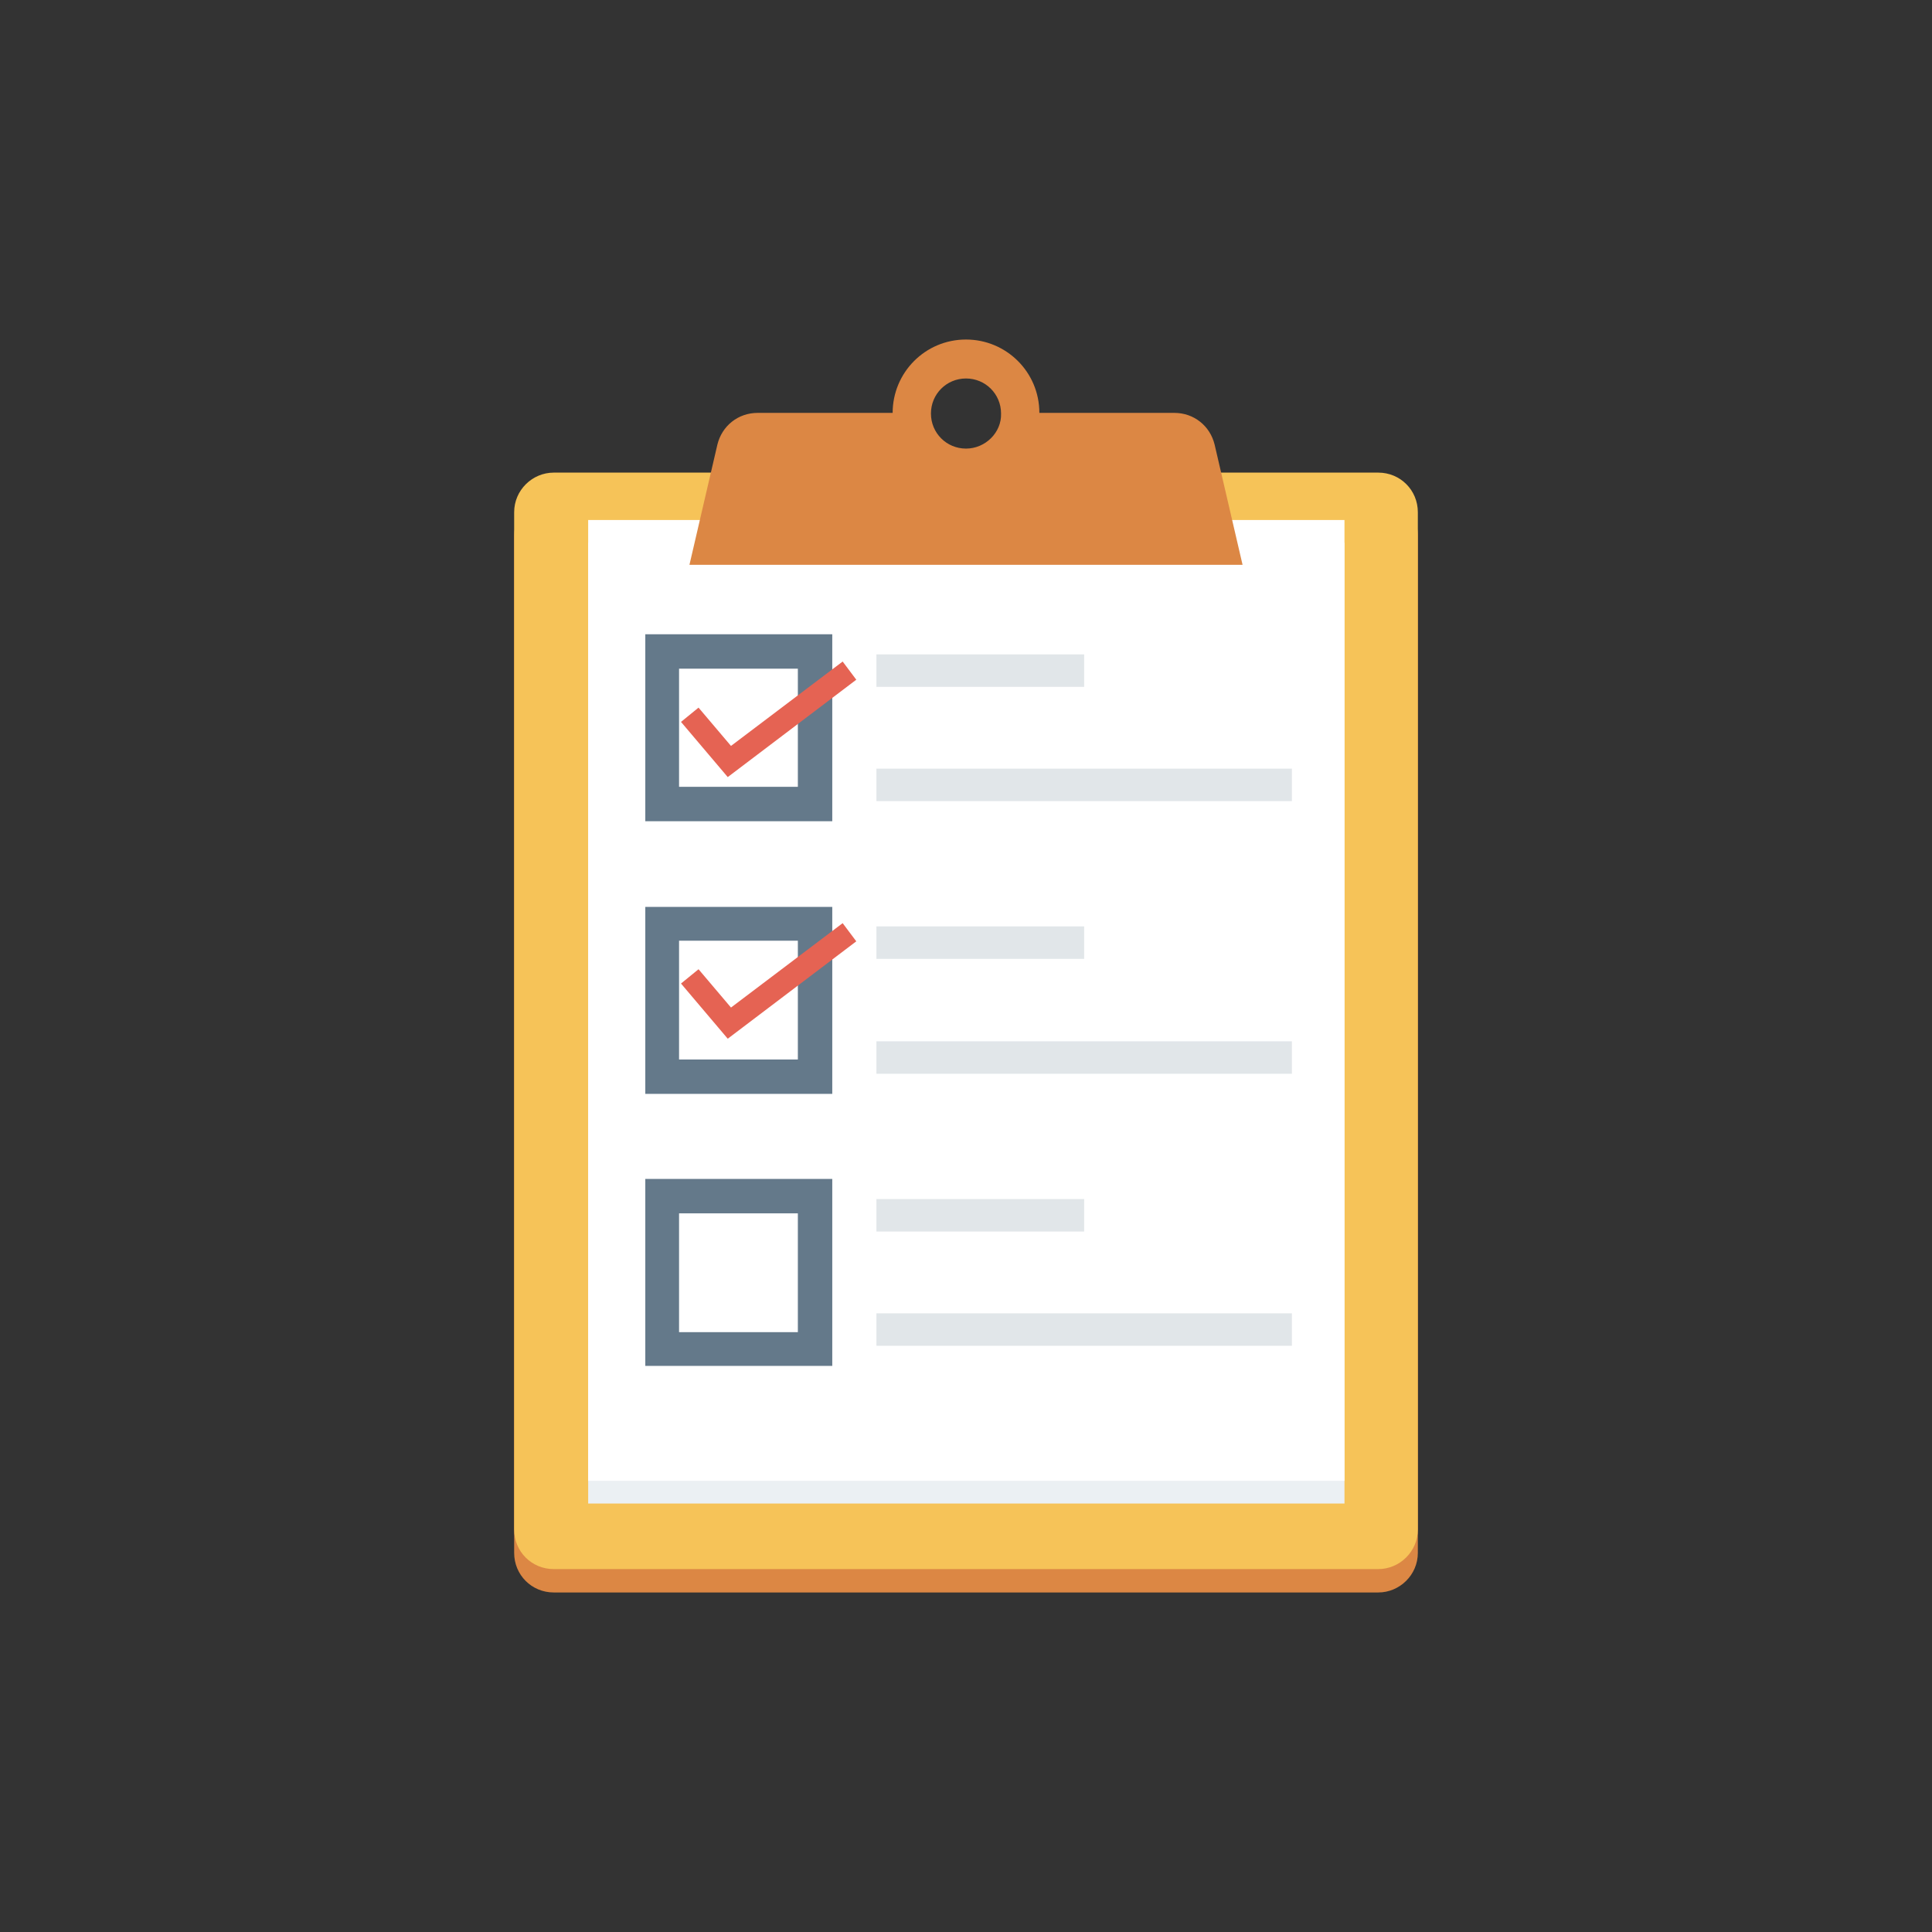 <?xml version="1.0" encoding="utf-8"?>
<!-- Generator: Adobe Illustrator 19.0.0, SVG Export Plug-In . SVG Version: 6.00 Build 0)  -->
<svg version="1.1" id="Layer_1" xmlns:serif="http://www.serif.com/"
	 xmlns="http://www.w3.org/2000/svg" xmlns:xlink="http://www.w3.org/1999/xlink" x="0px" y="0px" viewBox="0 61 297.6 297.6"
	 style="enable-background:new 0 61 297.6 297.6;" xml:space="preserve">
<rect x="0" y="61" width="297.6" height="297.6" fill="#333333" stroke="none"/>
<style type="text/css">
	.st0{fill:#DC8744;}
	.st1{fill:#F6C358;}
	.st2{fill:#EBF0F3;}
	.st3{fill:#FFFFFF;}
	.st4{fill:#64798A;}
	.st5{fill:#E1E6E9;}
	.st6{fill:#E56353;}
	.st7{fill:none;}
</style>
<g>
	<path class="st0" d="M212.3,137.4h-127c-3.3,0-6.1,2.7-6.1,6.1v156.7c0,3.4,2.7,6.1,6.1,6.1h127c3.3,0,6.1-2.7,6.1-6.1V143.4
		C218.4,140.1,215.7,137.4,212.3,137.4z"/>
	<path class="st1" d="M212.3,133.8h-127c-3.3,0-6.1,2.7-6.1,6.1v156.7c0,3.4,2.7,6.1,6.1,6.1h127c3.3,0,6.1-2.7,6.1-6.1V139.9
		C218.4,136.5,215.7,133.8,212.3,133.8z"/>
	<rect x="90.6" y="144.6" class="st2" width="116.5" height="148"/>
	<rect x="90.6" y="141.1" class="st3" width="116.5" height="148"/>
	<path class="st0" d="M187.1,129.5c-0.7-2.9-3.2-4.9-6.2-4.9h-20.8c0-6.3-5.1-11.3-11.3-11.3c-6.3,0-11.3,5.1-11.3,11.3h-20.8
		c-3,0-5.5,2-6.2,4.9l-4.3,18.5h85.2L187.1,129.5z M148.8,130.1c-3,0-5.4-2.4-5.4-5.4s2.4-5.4,5.4-5.4s5.4,2.4,5.4,5.4
		C154.3,127.6,151.8,130.1,148.8,130.1z"/>
	<path class="st4" d="M128.2,187.5H99.4v-28.8h28.8V187.5z M104.6,182.2h18.3V164h-18.3L104.6,182.2L104.6,182.2z"/>
	<g>
		<rect x="135" y="161.8" class="st5" width="32" height="5"/>
		<rect x="135" y="179.4" class="st5" width="64" height="5"/>
	</g>
	<path class="st4" d="M128.2,229.5H99.4v-28.8h28.8V229.5z M104.6,224.2h18.3v-18.3h-18.3L104.6,224.2L104.6,224.2z"/>
	<g>
		<rect x="135" y="203.7" class="st5" width="32" height="5"/>
		<rect x="135" y="221.4" class="st5" width="64" height="5"/>
	</g>
	<path class="st4" d="M128.2,271.4H99.4v-28.8h28.8V271.4z M104.6,266.2h18.3v-18.3h-18.3L104.6,266.2L104.6,266.2z"/>
	<g>
		<rect x="135" y="245.7" class="st5" width="32" height="5"/>
		<rect x="135" y="263.3" class="st5" width="64" height="5"/>
	</g>
	<g>
		<polygon class="st6" points="112.1,180.7 104.9,172.2 107.6,170 112.6,175.9 129.8,162.9 131.9,165.7 		"/>
		<polygon class="st6" points="112.1,221 104.9,212.5 107.6,210.3 112.6,216.2 129.8,203.2 131.9,206 		"/>
	</g>
</g>
<rect id="Page-4" x="0" y="60.9" serif:id="Page 4" class="st7" width="297" height="297">
</rect>
</svg>
